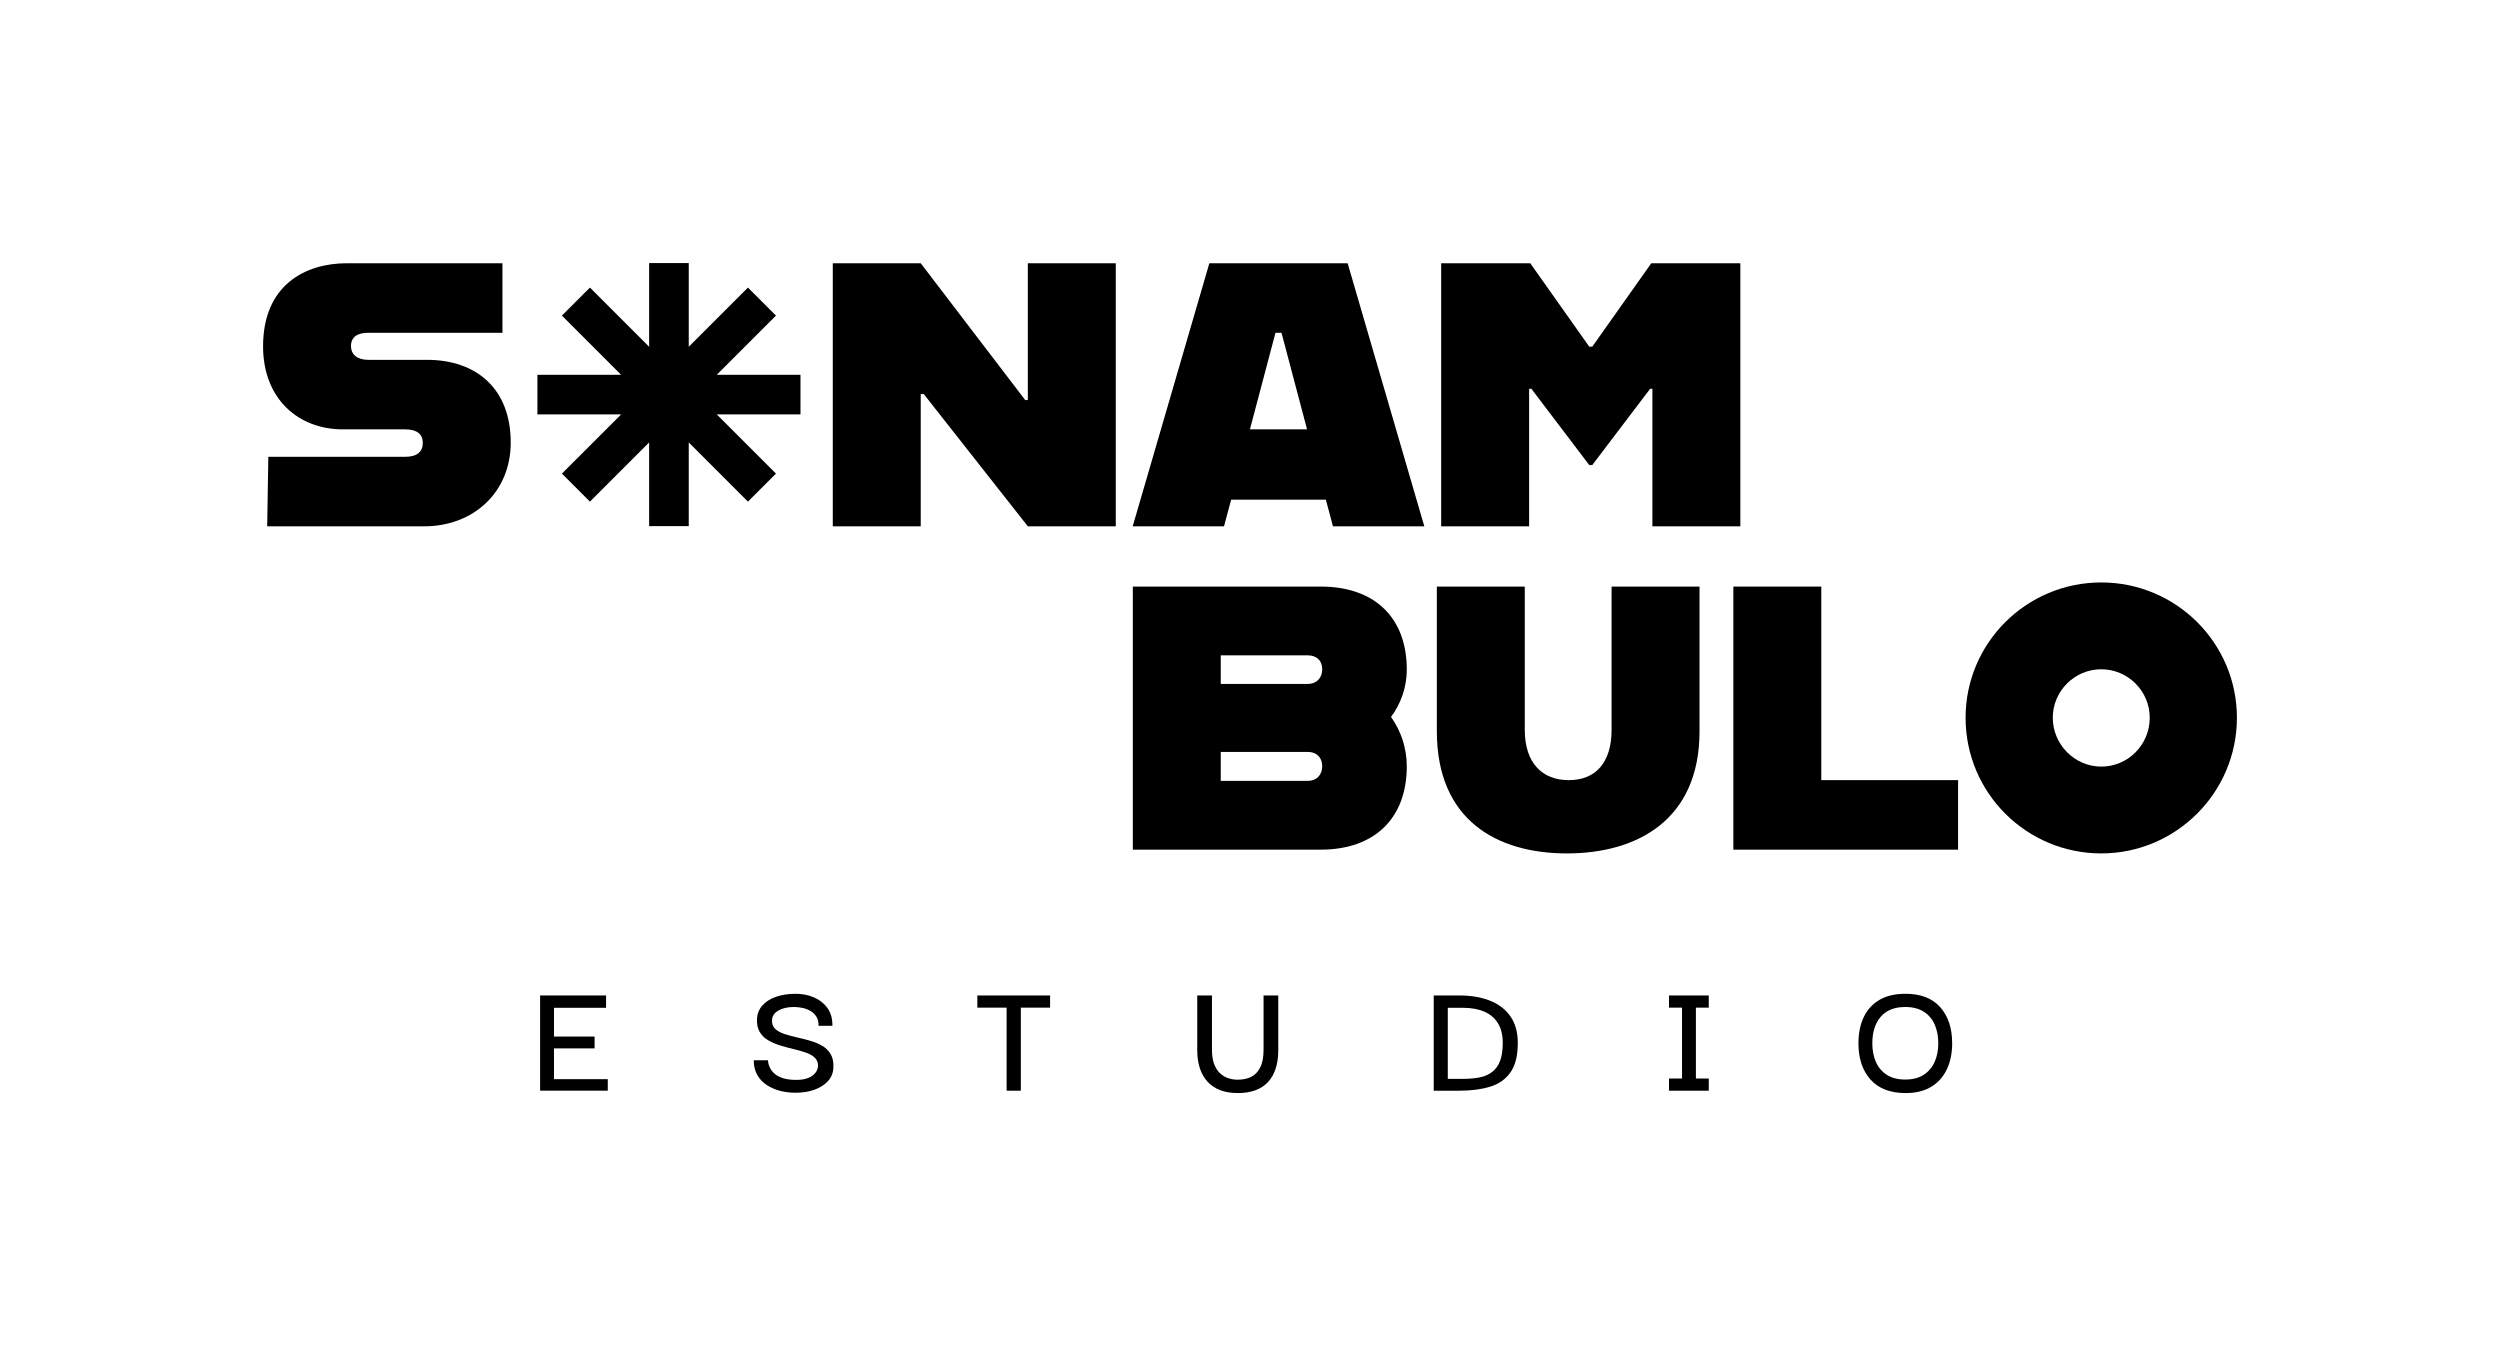 <?xml version="1.0" encoding="UTF-8"?>
<svg id="Capa_1" xmlns="http://www.w3.org/2000/svg" version="1.1" viewBox="0 0 1920 1041.51">
  <!-- Generator: Adobe Illustrator 29.8.2, SVG Export Plug-In . SVG Version: 2.1.1 Build 3)  -->
  <path d="M414.81,837.65v-73.14h50.66v9.48h-40.01v22.08h31.18v9.09h-31.18v23.64h41.31v8.83h-51.96Z"/>
  <path d="M610.71,839.21c-3.98,0-7.84-.48-11.56-1.43-3.72-.95-7.12-2.42-10.2-4.42-3.08-1.99-5.52-4.57-7.34-7.73-1.82-3.16-2.73-6.95-2.73-11.36h10.91c0,.26.09.95.26,2.08.17,1.13.63,2.42,1.36,3.9.74,1.47,1.86,2.9,3.38,4.29,1.51,1.39,3.64,2.53,6.37,3.44,2.73.91,6.17,1.37,10.33,1.37,3.12,0,5.76-.35,7.92-1.04,2.16-.69,3.9-1.6,5.2-2.73,1.3-1.12,2.23-2.3,2.79-3.51.56-1.21.84-2.29.84-3.25.08-2.68-.74-4.85-2.47-6.49-1.73-1.65-4.03-2.97-6.89-3.96-2.86-.99-5.97-1.88-9.35-2.66-3.38-.78-6.75-1.69-10.13-2.73-3.38-1.04-6.48-2.36-9.29-3.96-2.81-1.6-5.02-3.74-6.62-6.43-1.6-2.68-2.32-6.06-2.14-10.13.26-3.98,1.64-7.4,4.16-10.26,2.51-2.86,5.98-5.07,10.39-6.63,4.42-1.56,9.44-2.34,15.07-2.34,5.11,0,9.81.91,14.1,2.73,4.29,1.82,7.75,4.55,10.39,8.19,2.64,3.64,3.92,8.19,3.83,13.64h-10.65c.09-2.94-.52-5.37-1.82-7.28-1.3-1.9-2.94-3.38-4.94-4.42-1.99-1.04-4.07-1.75-6.23-2.14-2.17-.39-4.11-.58-5.85-.58-4.85,0-8.86.91-12.02,2.73-3.16,1.82-4.79,4.33-4.87,7.54-.09,2.77.74,4.96,2.47,6.56,1.73,1.6,4.03,2.88,6.88,3.83,2.86.95,6.02,1.82,9.48,2.6,3.46.78,6.89,1.65,10.26,2.6,3.38.96,6.47,2.23,9.29,3.83,2.81,1.61,5.02,3.75,6.63,6.43,1.6,2.69,2.32,6.15,2.14,10.39-.17,4.07-1.56,7.54-4.16,10.39-2.6,2.86-6.06,5.07-10.39,6.63-4.33,1.56-9.27,2.34-14.81,2.34Z"/>
  <path d="M750.61,773.87v-9.35h55.86v9.35h-55.86ZM784,766.85v70.8h-10.91v-70.8h10.91Z"/>
  <path d="M950.54,839.47c-10.05,0-17.73-2.88-23.06-8.64-5.33-5.76-7.99-13.88-7.99-24.36v-41.96h11.3v41.83c0,4.24.54,7.82,1.63,10.72,1.08,2.9,2.53,5.24,4.35,7.01,1.82,1.77,3.92,3.07,6.3,3.9,2.38.82,4.87,1.24,7.47,1.24,3.9,0,7.32-.72,10.26-2.14,2.94-1.43,5.28-3.83,7.01-7.21,1.73-3.38,2.6-7.88,2.6-13.51v-41.83h11.3v41.96c0,10.65-2.62,18.82-7.86,24.49-5.24,5.68-13.01,8.51-23.32,8.51Z"/>
  <path d="M1160.14,823.43c-3.68,5.33-8.88,9.03-15.59,11.11-6.71,2.08-14.62,3.12-23.71,3.12h-19.74v-73.14h19.74c9.09,0,16.99,1.37,23.71,4.09,6.71,2.73,11.91,6.78,15.59,12.15,3.68,5.37,5.52,12.13,5.52,20.27,0,9.61-1.84,17.08-5.52,22.41ZM1119.68,828.56h4.03c4.68,0,8.87-.37,12.6-1.1s6.93-2.12,9.61-4.16c2.68-2.03,4.72-4.85,6.11-8.44,1.38-3.59,2.08-8.25,2.08-13.97,0-6.06-1.23-11.08-3.7-15.07-2.47-3.98-5.98-6.95-10.52-8.9-4.55-1.95-9.94-2.92-16.17-2.92h-11.82v54.56h7.79Z"/>
  <path d="M1281.8,773.87v-9.35h30.53v9.35h-30.53ZM1281.8,837.65v-9.35h30.53v9.35h-30.53ZM1291.8,835.31v-68.46h10.65v68.46h-10.65Z"/>
  <path d="M1463.41,839.47c-11.69,0-20.63-3.44-26.83-10.33-6.19-6.89-9.29-16.17-9.29-27.86,0-7.71,1.34-14.4,4.03-20.07,2.68-5.67,6.69-10.09,12.02-13.25,5.33-3.16,12.02-4.74,20.07-4.74,11.69,0,20.59,3.44,26.7,10.33,6.1,6.88,9.16,16.13,9.16,27.74,0,7.53-1.37,14.18-4.09,19.94-2.73,5.76-6.73,10.24-12.02,13.45-5.28,3.2-11.87,4.81-19.74,4.81ZM1463.28,829.08c5.63,0,10.31-1.19,14.03-3.57,3.72-2.38,6.54-5.67,8.44-9.87,1.9-4.2,2.86-8.98,2.86-14.35s-.93-10.28-2.79-14.48c-1.86-4.2-4.68-7.49-8.45-9.87-3.77-2.38-8.47-3.57-14.1-3.57-8.31,0-14.61,2.51-18.9,7.53-4.29,5.03-6.43,11.82-6.43,20.4,0,5.28.91,10.03,2.73,14.22,1.82,4.2,4.61,7.51,8.38,9.94,3.77,2.43,8.51,3.64,14.22,3.64Z"/>
  <path d="M206.08,350.82h105.35c8.95,0,13.28-4.04,13.28-10.68s-4.33-10.39-13.57-10.39h-47.91c-33.77,0-61.19-23.09-61.19-63.79,0-46.76,32.04-63.79,64.36-63.79h119.49v53.4h-103.04c-7.79,0-13.28,2.89-13.28,10.1s5.48,10.68,13.28,10.68h45.03c38.68,0,64.36,22.8,64.36,63.5,0,38.39-28.86,64.36-66.38,64.36h-120.65l.87-53.4Z"/>
  <path d="M639.58,202.18h67.54l80.24,105.06h2.02v-105.06h67.54v202.04h-67.54l-79.95-101.6h-2.31v101.6h-67.54v-202.04Z"/>
  <path d="M1018.25,383.73h-72.73l-5.48,20.49h-70.14l58.88-202.04h106.21l58.88,202.04h-70.14l-5.48-20.49ZM1003.82,329.75l-19.63-74.18h-4.62l-19.63,74.18h43.87Z"/>
  <path d="M1106.85,202.18h68.4l45.31,64.07h2.31l45.31-64.07h68.4v202.04h-67.54v-105.64h-1.73l-44.45,58.59h-2.31l-44.45-58.59h-1.73v105.64h-67.54v-202.04Z"/>
  <path d="M1068.29,550.65c7.5,10.39,12.12,23.67,12.12,37.81,0,40.41-25.11,64.07-66.1,64.07h-144.31v-202.04h144.31c40.98,0,66.1,23.38,66.1,63.79,0,13.57-4.62,26.26-12.12,36.37ZM937.54,503.32v21.94h66.96c6.35,0,10.97-4.33,10.97-11.26s-4.62-10.68-10.97-10.68h-66.96ZM1015.47,588.46c0-6.93-4.62-10.97-10.97-10.97h-66.96v22.22h66.96c6.35,0,10.97-4.33,10.97-11.26Z"/>
  <path d="M1103.49,561.62v-111.12h67.54v109.97c0,25.4,13.28,38.68,33.77,38.68s32.9-13.28,32.9-38.68v-109.97h67.54v111.12c0,68.12-47.91,93.8-101.88,93.8s-99.86-25.69-99.86-93.8Z"/>
  <path d="M1503.81,599.14v53.4h-172.6v-202.04h67.54v148.64h105.06Z"/>
  <path d="M1509.57,551.23c0-57.44,46.76-103.91,104.19-103.91s104.19,46.47,104.19,103.91-46.76,104.19-104.19,104.19-104.19-46.47-104.19-104.19ZM1651,551.23c0-20.49-16.74-37.23-37.23-37.23s-37.23,16.74-37.23,37.23,16.74,37.52,37.23,37.52,37.23-16.74,37.23-37.52Z"/>
  <polygon points="614.77 287.85 550.47 287.85 595.94 242.38 574.42 220.87 528.96 266.33 528.96 202.04 498.54 202.04 498.54 266.33 453.07 220.87 431.56 242.38 477.02 287.85 412.73 287.85 412.73 318.27 477.03 318.27 431.56 363.73 453.07 385.24 498.54 339.78 498.54 404.08 528.96 404.08 528.96 339.78 574.42 385.24 595.94 363.73 550.47 318.27 614.77 318.27 614.77 287.85"/>
</svg>